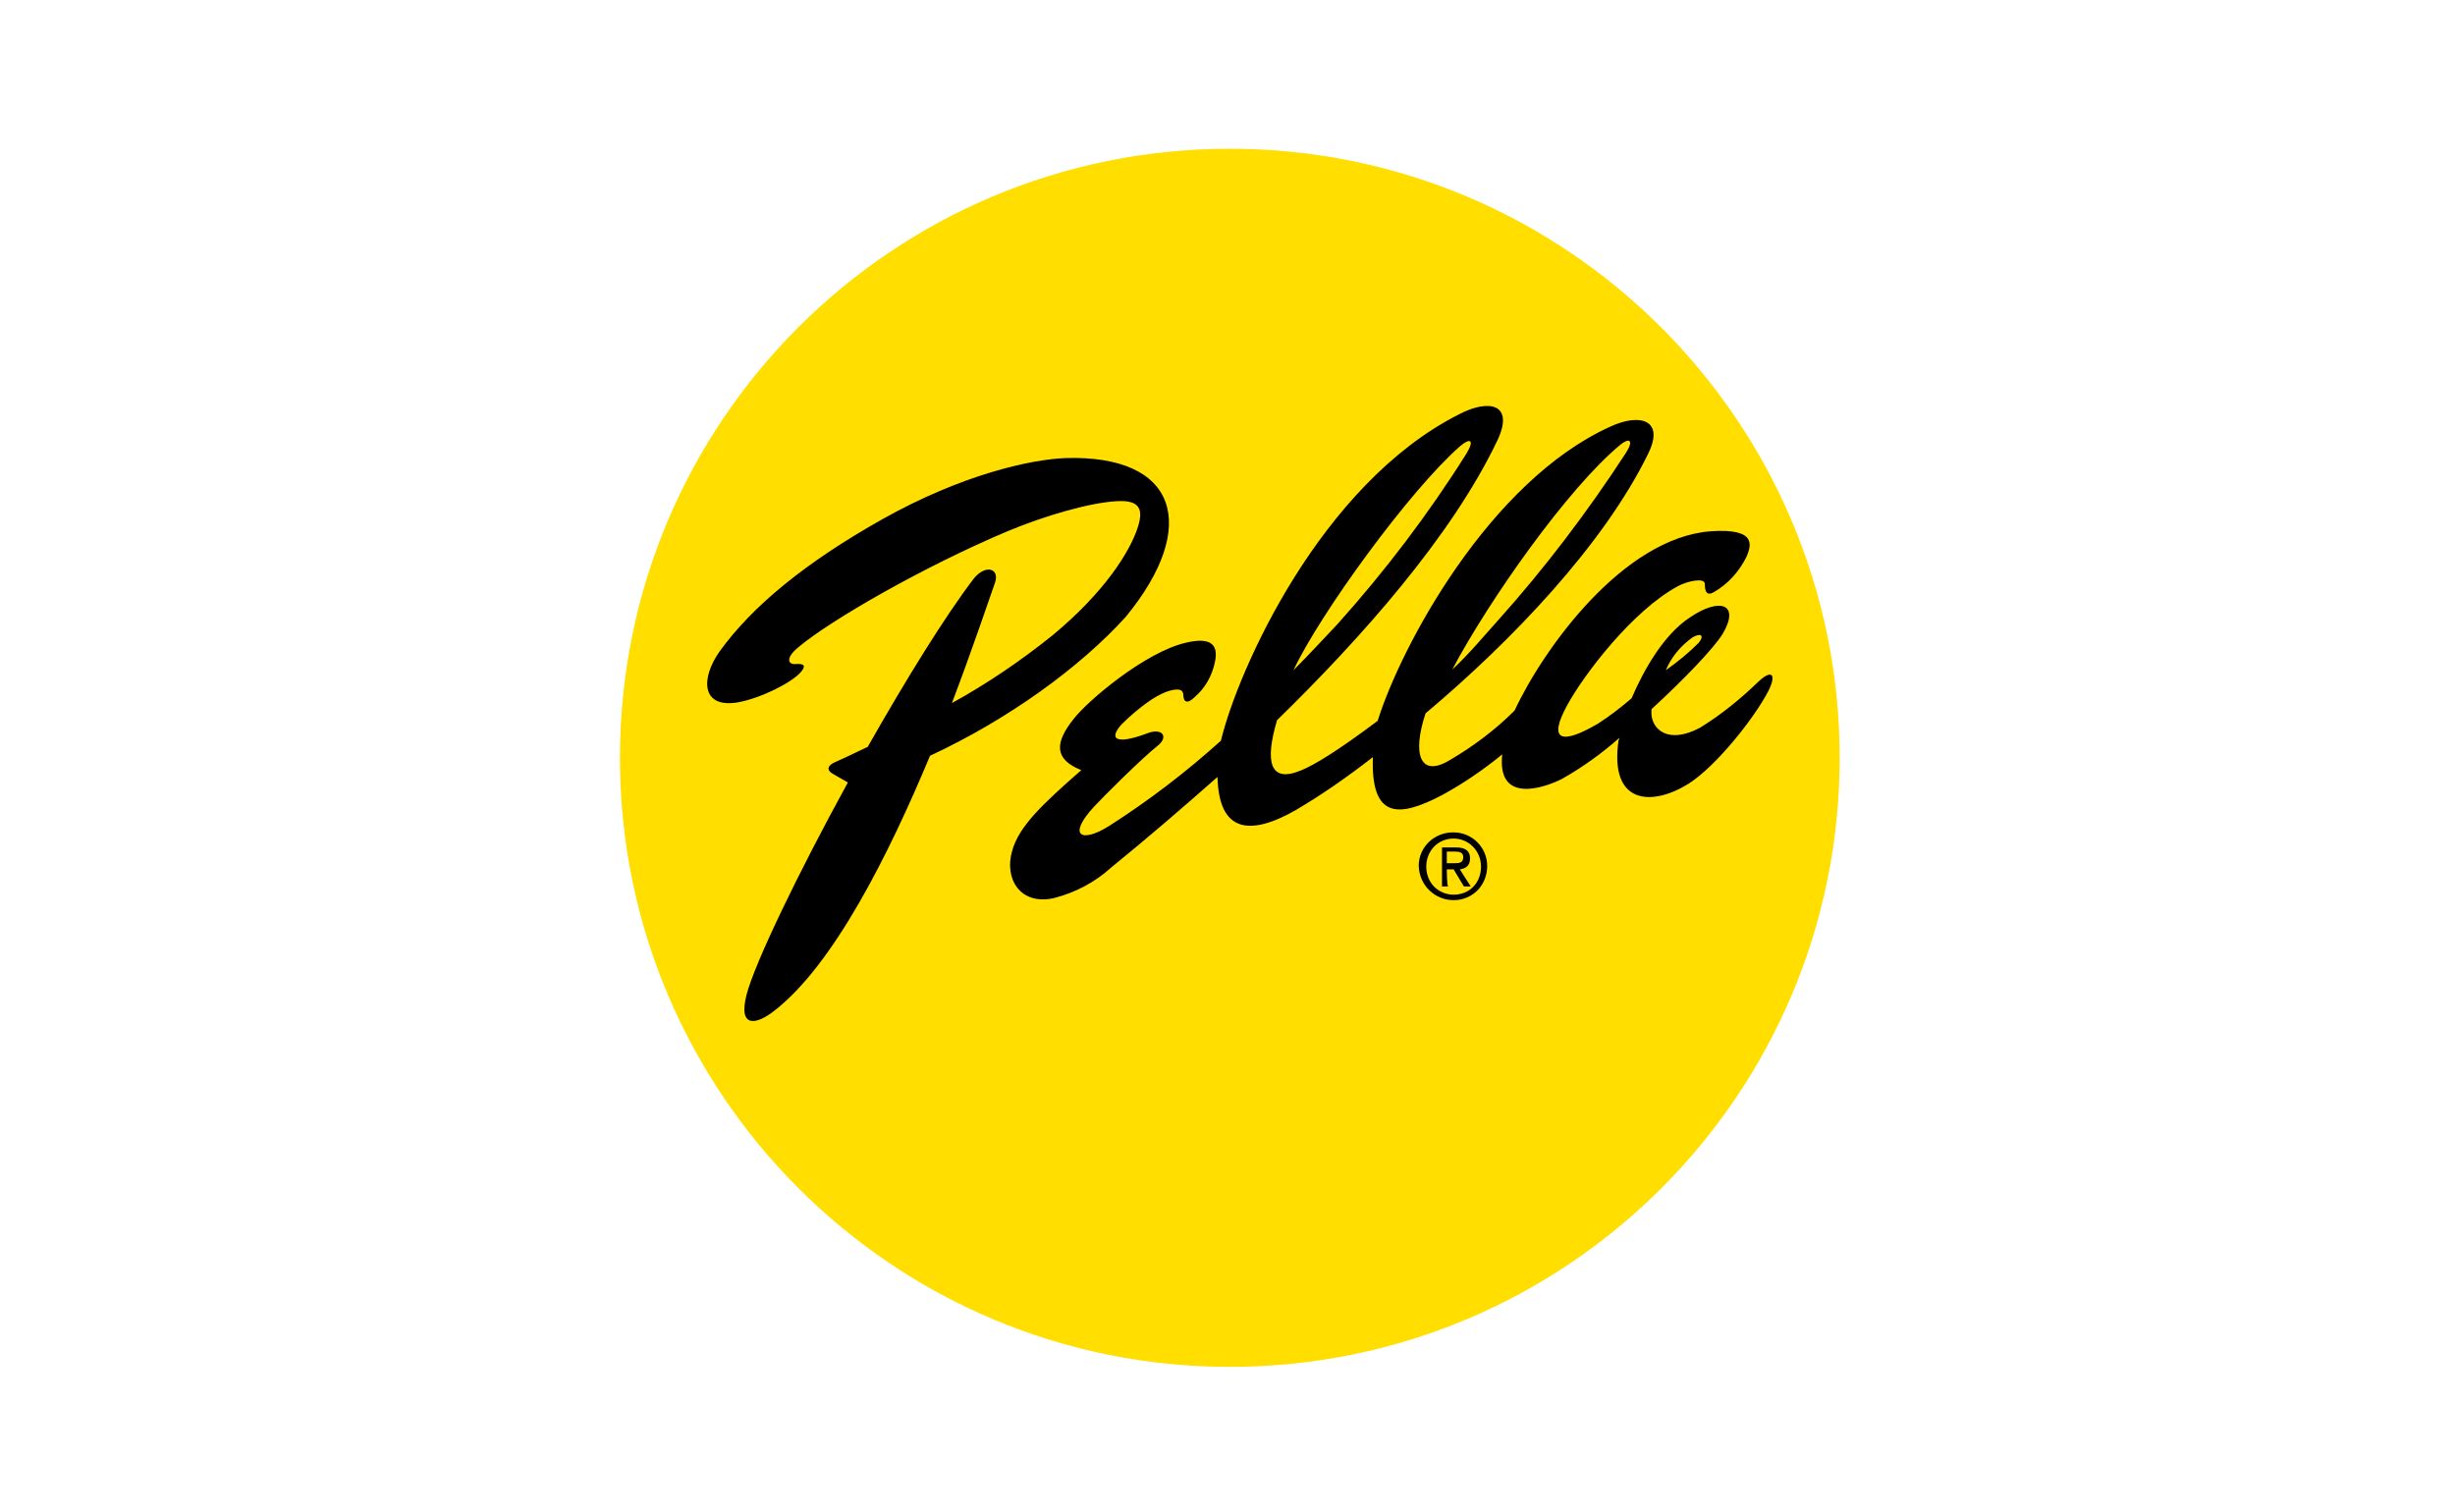 <?xml version="1.0" encoding="UTF-8"?> <svg xmlns="http://www.w3.org/2000/svg" width="198" height="122" viewBox="0 0 198 122" fill="none"><path fill-rule="evenodd" clip-rule="evenodd" d="M99.187 110.261C126.347 110.261 148.373 88.29 148.373 61.13C148.373 34.025 126.347 11.999 99.187 11.999C72.026 11.999 50 33.97 50 61.13C50 88.235 72.026 110.261 99.187 110.261Z" fill="#FFDE00"></path><path fill-rule="evenodd" clip-rule="evenodd" d="M116.687 69.687V68.693H117.349C117.68 68.693 118.012 68.748 118.012 69.135C118.012 69.632 117.68 69.632 117.239 69.632H116.687V69.687ZM116.687 70.129H117.239L118.067 71.508H118.619L117.736 70.129C118.177 70.073 118.564 69.852 118.564 69.245C118.564 68.638 118.177 68.362 117.46 68.362H116.3V71.508H116.797C116.687 71.453 116.687 70.129 116.687 70.129ZM117.239 72.613C118.729 72.613 119.944 71.453 119.944 69.852C119.944 68.362 118.729 67.147 117.239 67.147C117.239 67.147 117.239 67.147 117.184 67.147C115.693 67.147 114.423 68.307 114.423 69.852C114.479 71.453 115.748 72.613 117.239 72.613ZM115.031 69.908C115.031 68.638 115.969 67.644 117.239 67.644C118.453 67.644 119.447 68.638 119.447 69.908C119.447 71.233 118.508 72.171 117.239 72.171C116.024 72.171 115.031 71.233 115.031 69.908Z" fill="black"></path><path d="M90.796 49.758C96.813 42.416 94.936 36.675 85.938 36.951C83.123 37.061 77.602 38.276 71.199 41.864C64.905 45.397 60.655 48.93 58.06 52.518C56.514 54.671 56.514 57.156 59.495 56.659C61.372 56.327 63.857 55.058 64.574 54.23C65.016 53.733 64.905 53.512 64.188 53.567C63.525 53.622 63.36 53.07 64.353 52.242C66.948 50.034 74.566 45.673 81.246 42.858C84.282 41.588 87.925 40.539 90.078 40.429C92.01 40.318 92.231 41.146 91.734 42.637C91.072 44.569 89.085 47.771 84.889 51.249C82.35 53.291 79.59 55.168 76.774 56.714C78.43 52.353 79.645 48.709 80.252 46.998C80.638 45.839 79.479 45.508 78.541 46.667C76.222 49.703 73.02 54.892 69.984 60.247C69.156 60.633 68.273 61.075 67.39 61.461C66.727 61.737 66.617 62.124 67.224 62.455C67.5 62.621 67.997 62.897 68.383 63.117C64.353 70.46 60.876 77.691 60.213 80.231C59.495 83.046 61.096 82.604 62.421 81.555C67.224 77.857 71.695 68.914 75.008 60.965C81.301 58.039 87.097 53.843 90.796 49.758ZM117.735 36.013C118.563 35.295 118.95 35.46 118.287 36.565C115.196 41.478 111.718 46.059 107.854 50.365C106.75 51.525 105.591 52.794 104.321 54.064C106.474 49.482 113.705 39.545 117.735 36.013ZM130.653 35.902C131.371 35.295 131.812 35.46 131.15 36.509C128.058 41.257 124.636 45.783 120.827 50.034C119.723 51.249 118.508 52.739 117.128 54.009C120.109 48.378 126.457 39.38 130.653 35.902ZM136.505 51.414C137.167 51.028 137.498 51.249 137.001 51.856C136.173 52.684 135.29 53.402 134.352 54.064C134.793 53.015 135.511 52.132 136.505 51.414ZM141.804 55.002C140.369 56.383 138.823 57.652 137.112 58.701C134.517 60.081 133.248 58.812 133.192 57.597C133.192 57.487 133.192 57.321 133.192 57.211C135.842 54.782 138.216 52.297 138.933 51.138C140.369 48.709 138.713 48.157 136.284 49.813C134.186 51.194 132.585 54.009 131.591 56.327C130.763 57.045 129.825 57.763 128.886 58.37C125.961 60.081 124.801 59.805 126.402 56.879C127.727 54.45 131.647 49.261 135.345 47.274C136.063 46.888 137.498 46.556 137.498 47.108C137.498 47.826 137.719 48.047 138.216 47.771C139.375 47.108 140.258 46.115 140.866 44.9C141.197 44.072 141.804 42.582 137.94 42.858C130.929 43.41 124.525 52.242 122.152 57.321C120.606 58.867 118.839 60.192 116.962 61.296C114.533 62.786 113.871 60.854 114.975 57.542C121.876 51.745 129.328 43.962 132.916 36.62C134.296 33.859 132.254 33.307 129.88 34.412C120.109 38.828 112.988 52.132 111.111 58.149C107.799 60.633 106.032 61.682 104.983 62.124C102.389 63.228 102.002 61.461 102.996 58.094C109.676 51.58 117.073 43.299 120.772 35.516C122.152 32.59 120.109 32.148 117.68 33.418C106.529 39.049 99.849 54.009 98.469 59.75C95.654 62.289 92.618 64.608 89.416 66.65C87.208 68.031 86.048 67.423 88.257 65.05C88.919 64.332 92.066 61.185 93.391 60.136C94.274 59.419 93.722 58.701 92.562 59.143C89.913 60.136 89.416 59.584 90.465 58.425C90.851 58.039 92.783 56.162 94.329 55.72C95.157 55.499 95.378 55.665 95.433 55.996C95.433 56.659 95.764 56.824 96.371 56.217C97.2 55.499 97.752 54.506 97.972 53.457C98.359 51.801 97.42 51.414 95.599 51.856C92.342 52.629 87.76 56.493 86.6 57.983C85.055 59.916 85 61.24 87.208 62.124C84.061 64.884 82.184 66.65 81.632 68.638C80.97 70.901 82.295 73.054 85 72.447C86.711 72.005 88.312 71.177 89.637 69.963C92.562 67.589 95.378 65.16 98.193 62.676C98.304 67.147 100.788 67.478 104.542 65.326C106.695 64.056 108.737 62.621 110.724 61.075C110.559 65.988 112.712 66.043 116.355 64.111C118.067 63.173 119.667 62.069 121.158 60.854C120.716 64.939 124.636 63.504 125.961 62.841C127.617 61.903 129.162 60.799 130.598 59.529C130.598 59.584 130.598 59.64 130.543 59.695C129.77 64.939 133.248 65.05 136.173 63.228C138.437 61.793 141.528 57.873 142.632 55.72C143.295 54.395 142.908 53.954 141.804 55.002Z" fill="black"></path></svg> 